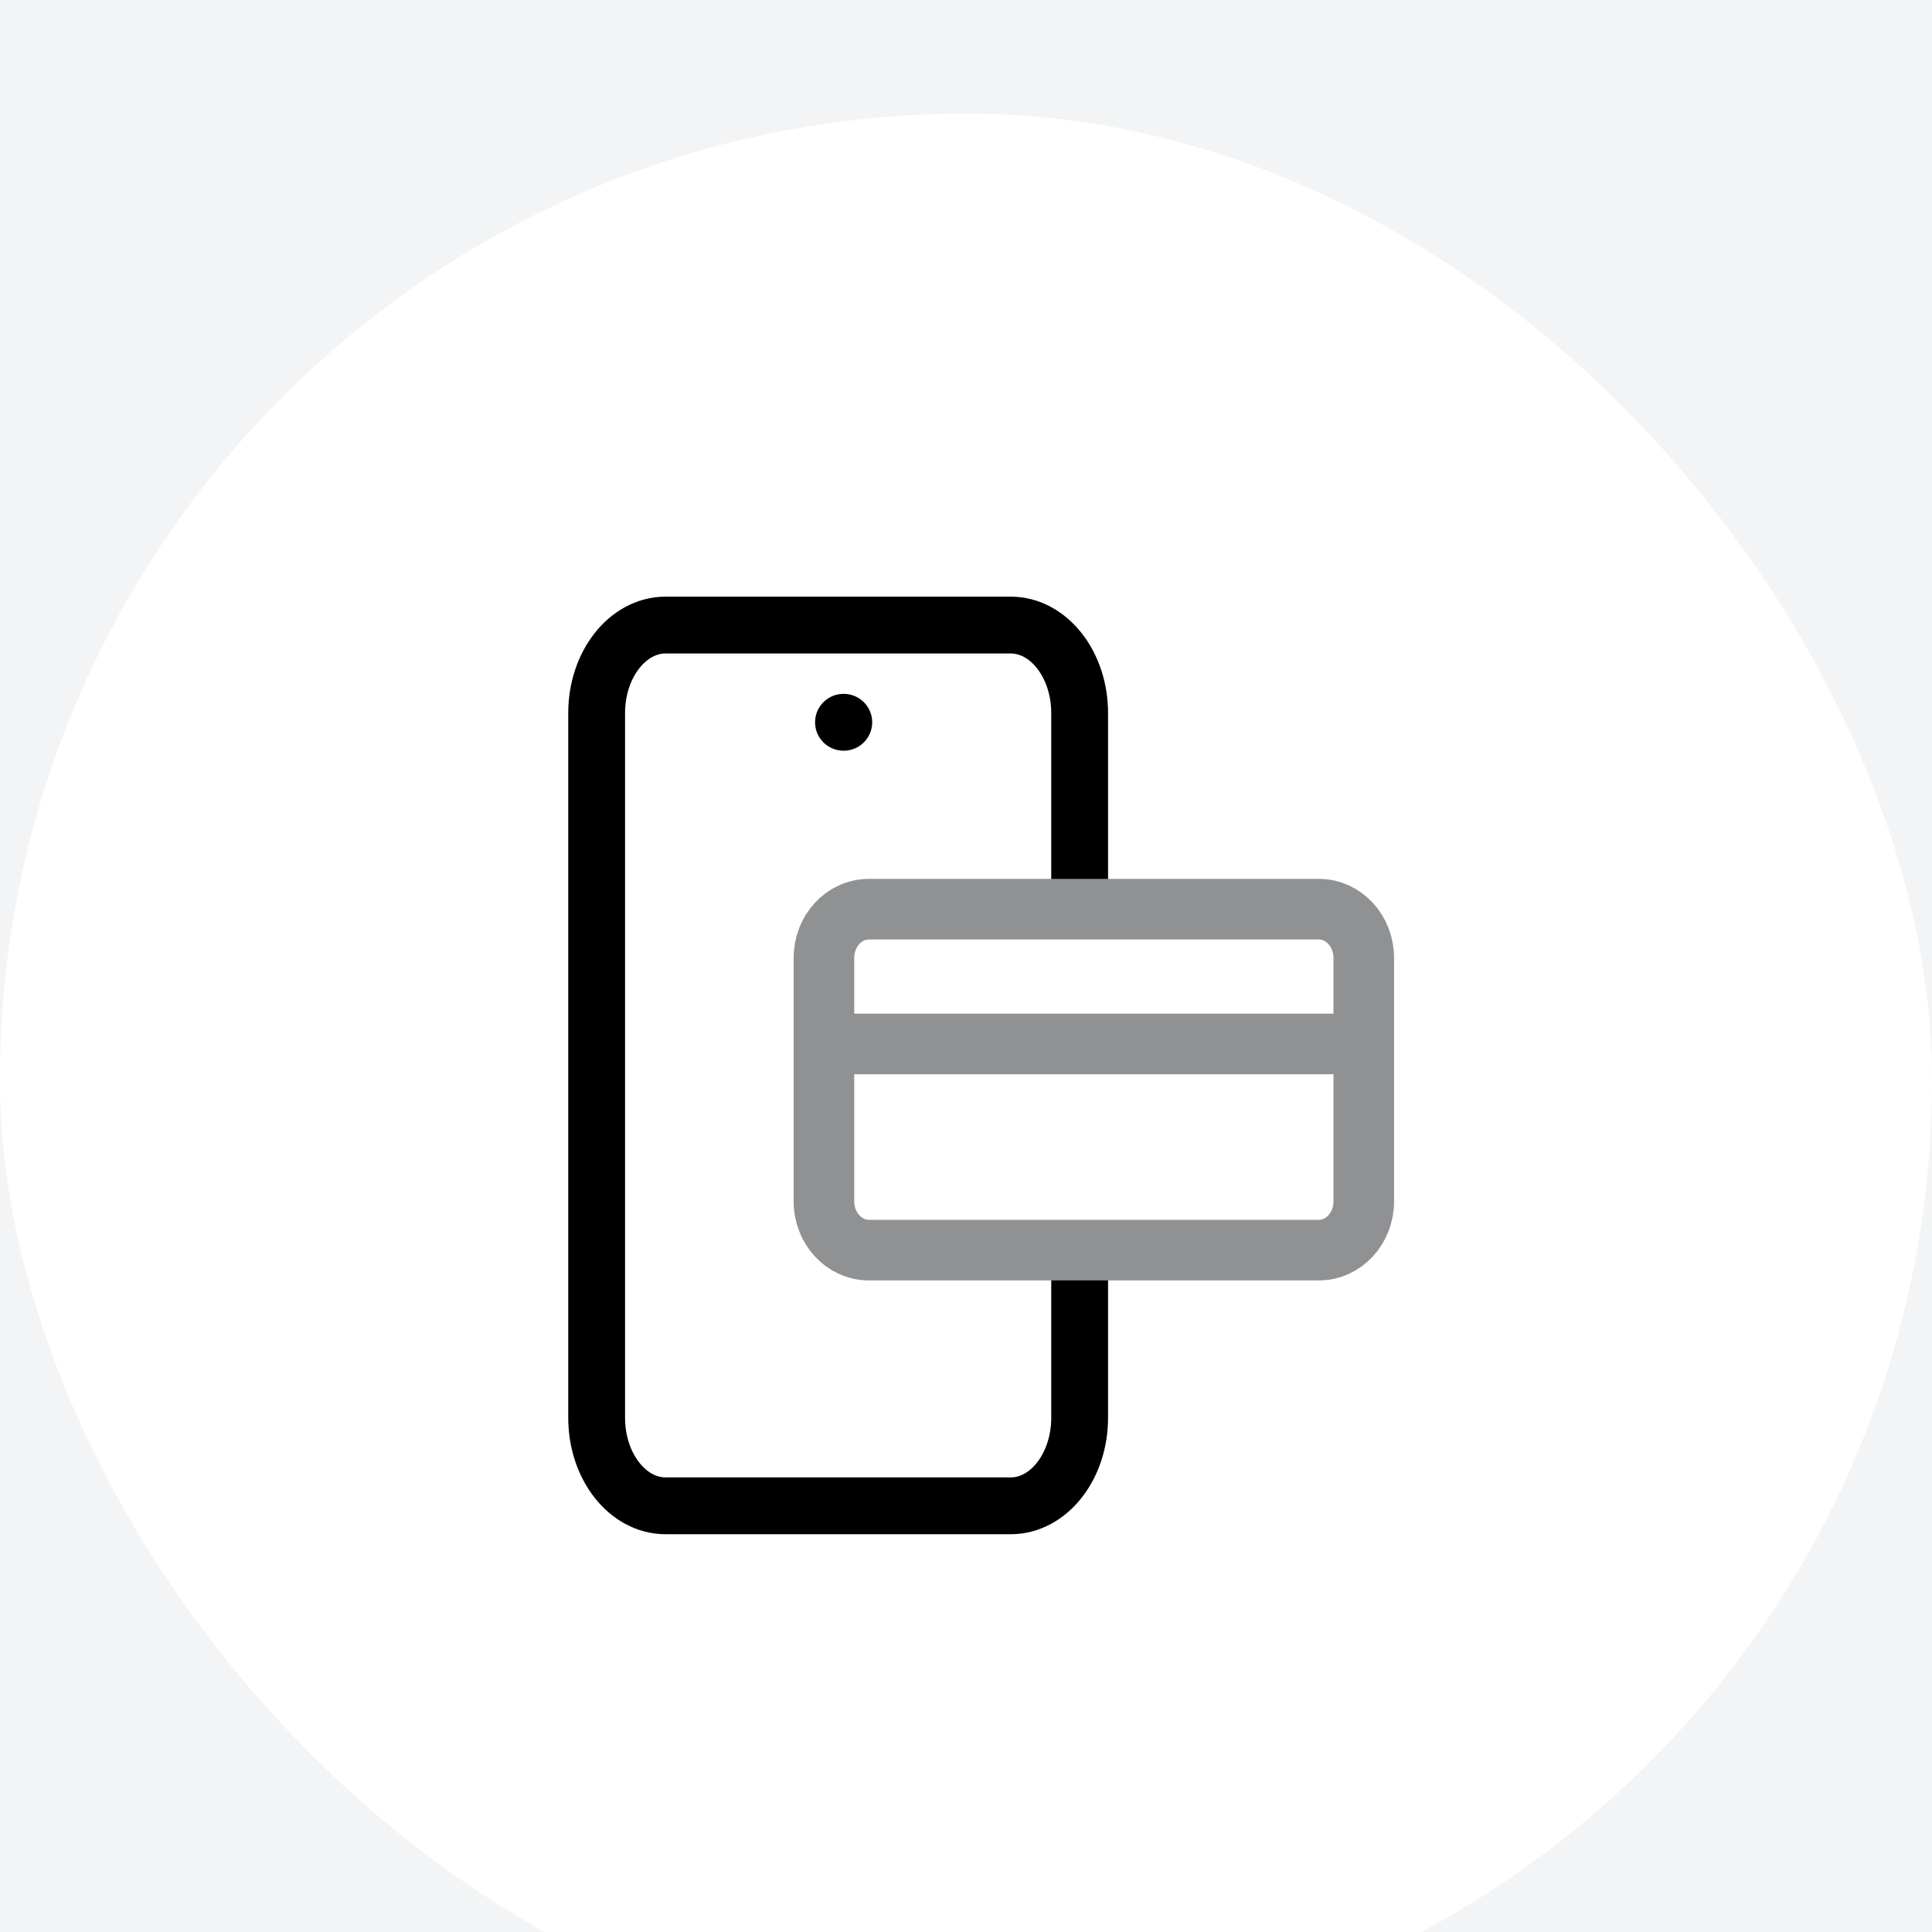 <svg width="68" height="68" viewBox="0 0 68 68" fill="none" xmlns="http://www.w3.org/2000/svg">
<rect width="68" height="68" fill="#E5E5E5"/>
<g clip-path="url(#clip0_0_1)" filter="url(#filter0_d_0_1)">
<rect width="1676" height="5751" transform="translate(-894 -2668)" fill="white"/>
<rect width="1677" height="1169" transform="translate(-894 -370)" fill="white"/>
<rect x="-40" y="-40" width="540" height="569" rx="21" fill="#F3F4F5"/>
<rect width="68" height="68" rx="34" fill="white"/>
<rect x="0.709" y="0.709" width="66.581" height="66.581" rx="33.291" stroke="white" stroke-opacity="0.5" stroke-width="1.419"/>
<path d="M35.571 18H23.429C22.087 18 21 19.388 21 21.1V45.9C21 47.612 22.087 49 23.429 49H35.571C36.913 49 38 47.612 38 45.9V21.1C38 19.388 36.913 18 35.571 18Z" stroke="black" stroke-width="2" stroke-linecap="round" stroke-linejoin="round"/>
<path d="M29.688 21.422H29.698" stroke="black" stroke-width="2" stroke-linecap="round" stroke-linejoin="round"/>
<path d="M48 38.286C48 39.233 47.291 40 46.417 40H30.583C29.709 40 29 39.233 29 38.286V32.744V29.714C29 28.767 29.709 28 30.583 28L46.417 28C47.291 28 48 28.767 48 29.714V32.744V38.286Z" fill="white"/>
<path d="M29 32.744V38.286C29 39.233 29.709 40 30.583 40H46.417C47.291 40 48 39.233 48 38.286V32.744M29 32.744V29.714C29 28.767 29.709 28 30.583 28L46.417 28C47.291 28 48 28.767 48 29.714V32.744M29 32.744H48" stroke="#8F9192" stroke-width="2.133" stroke-linecap="round" stroke-linejoin="round"/>
</g>
<defs>
<filter id="filter0_d_0_1" x="-898" y="-2668" width="1684" height="5759" filterUnits="userSpaceOnUse" color-interpolation-filters="sRGB">
<feFlood flood-opacity="0" result="BackgroundImageFix"/>
<feColorMatrix in="SourceAlpha" type="matrix" values="0 0 0 0 0 0 0 0 0 0 0 0 0 0 0 0 0 0 127 0" result="hardAlpha"/>
<feOffset dy="4"/>
<feGaussianBlur stdDeviation="2"/>
<feComposite in2="hardAlpha" operator="out"/>
<feColorMatrix type="matrix" values="0 0 0 0 0 0 0 0 0 0 0 0 0 0 0 0 0 0 0.25 0"/>
<feBlend mode="normal" in2="BackgroundImageFix" result="effect1_dropShadow_0_1"/>
<feBlend mode="normal" in="SourceGraphic" in2="effect1_dropShadow_0_1" result="shape"/>
</filter>
<clipPath id="clip0_0_1">
<rect width="1676" height="5751" fill="white" transform="translate(-894 -2668)"/>
</clipPath>
</defs>
</svg>
